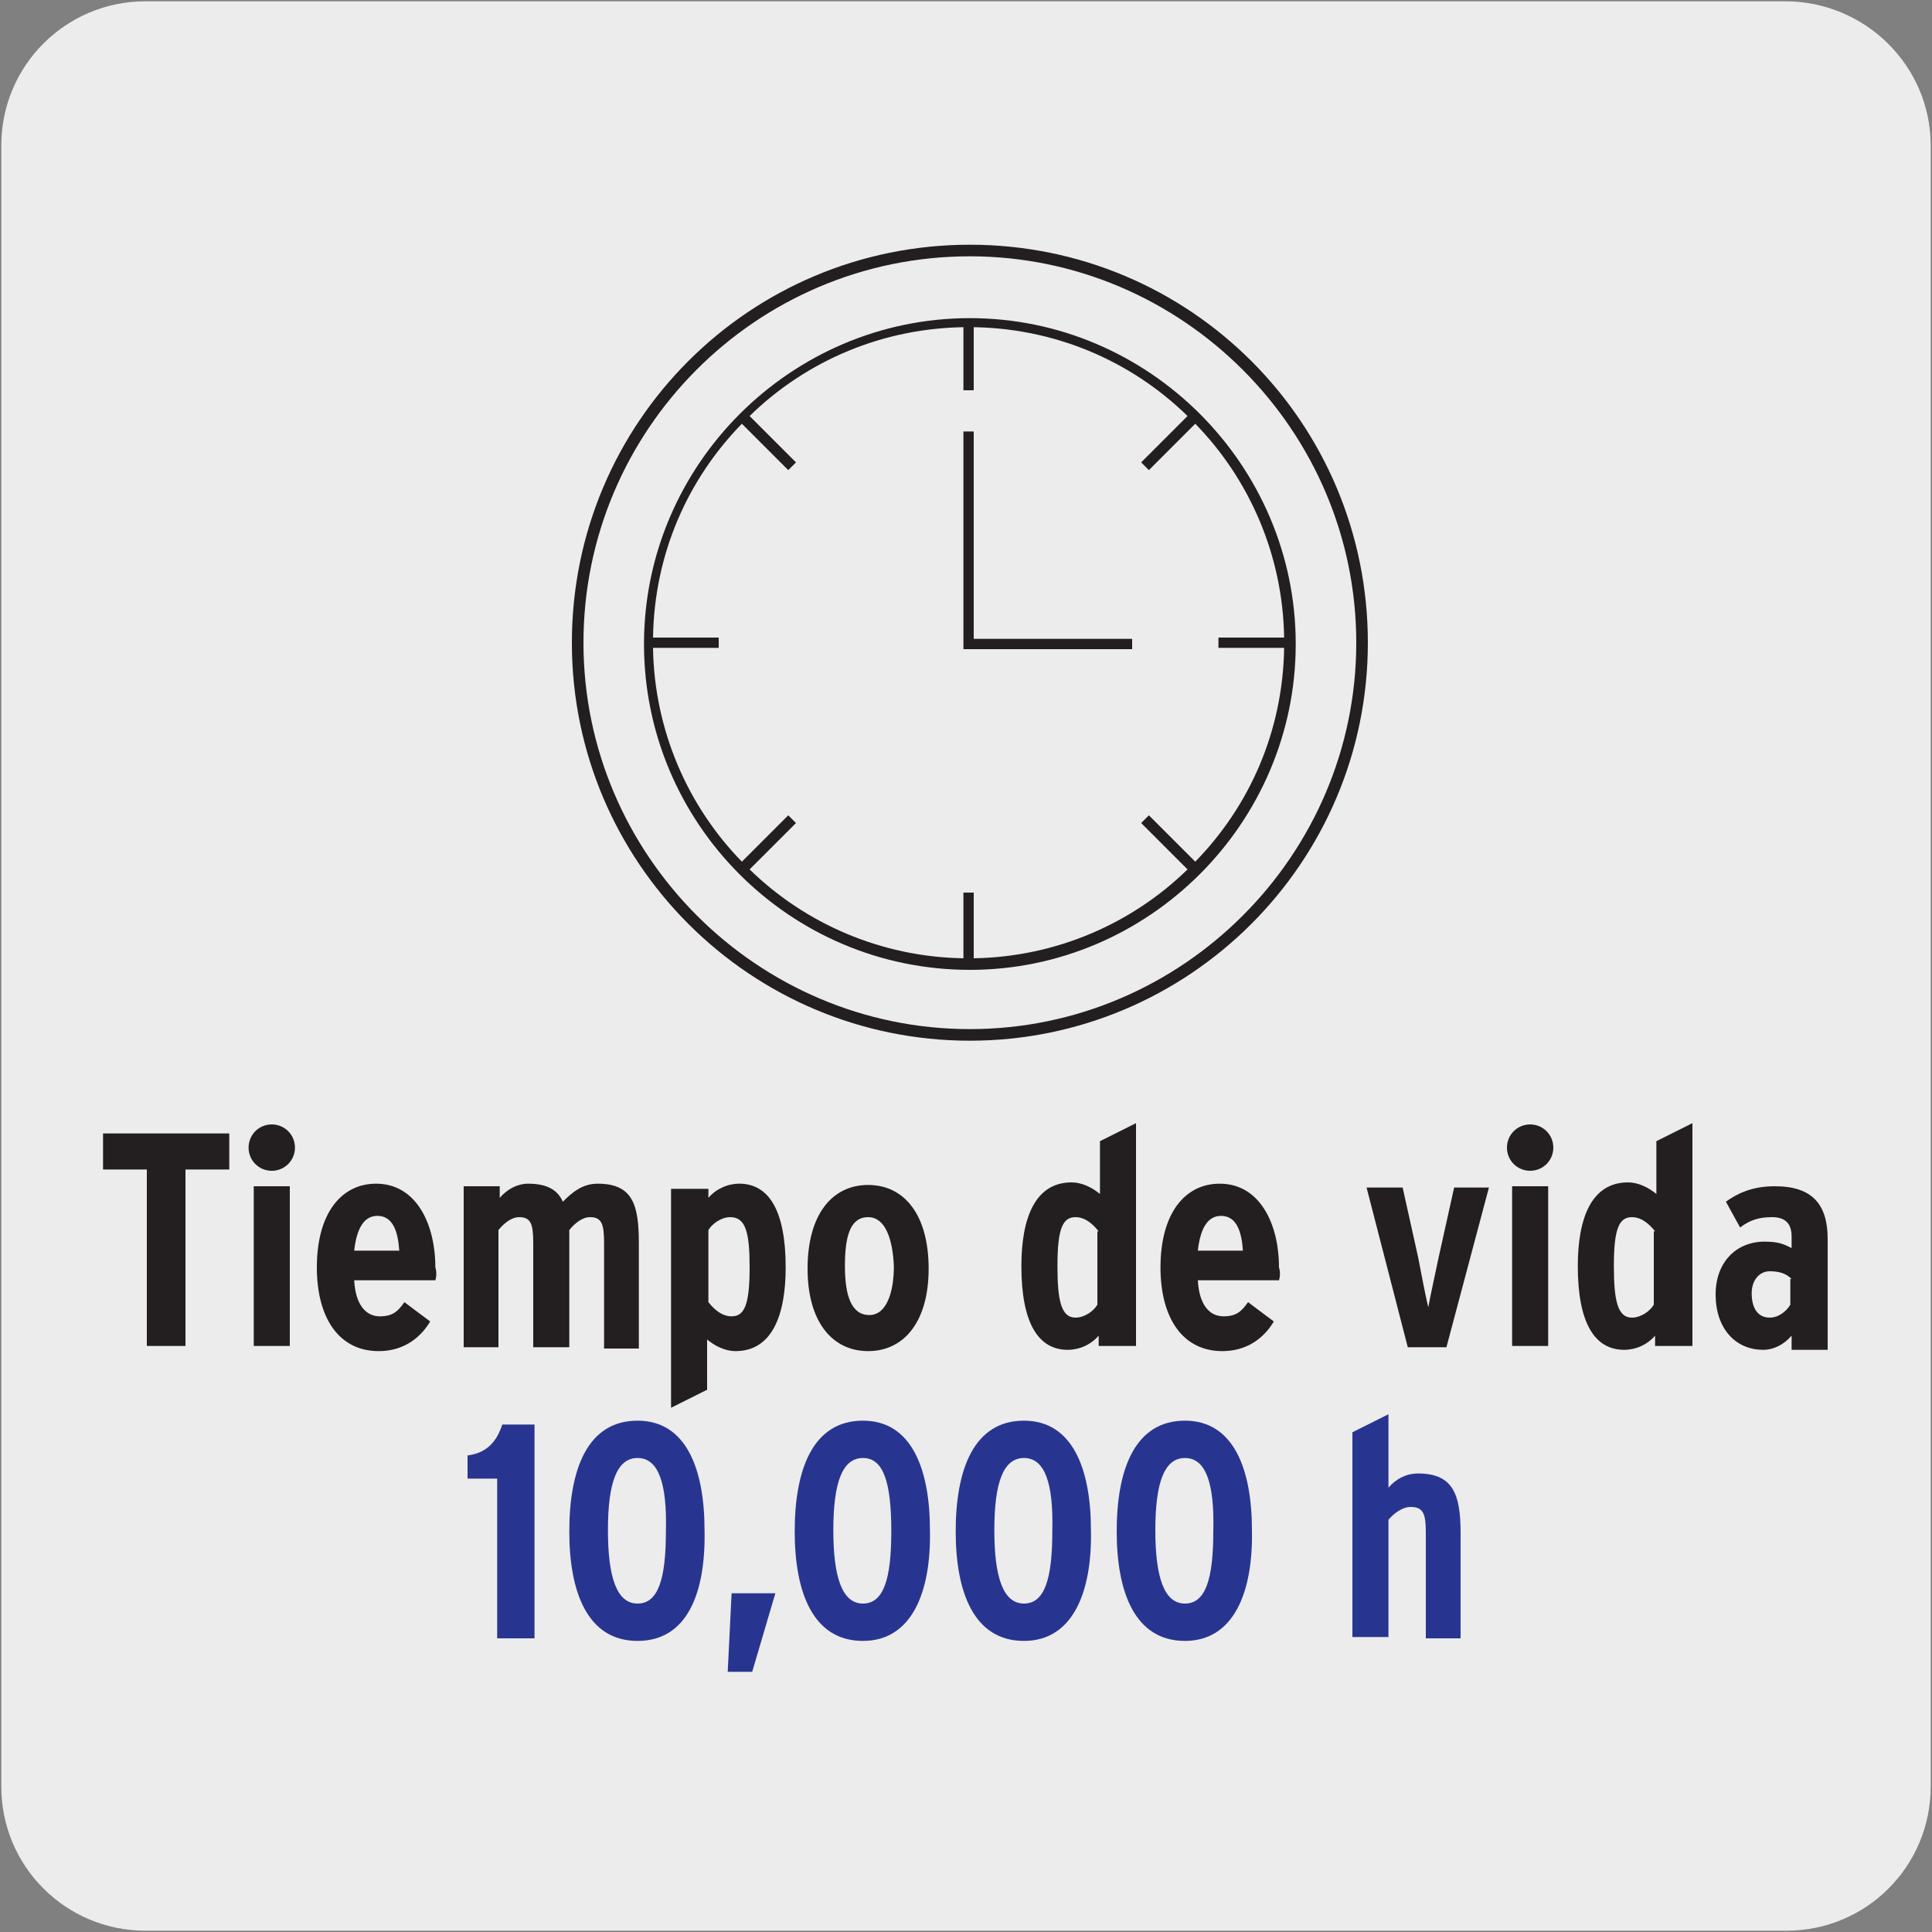 <svg enable-background="new 0 0 150 150" viewBox="0 0 150 150" xmlns="http://www.w3.org/2000/svg"><rect x="0" y="0" width="150" height="150" fill="#808080" stroke="none"/><path d="m11.3.1h127.3c6.2 0 11.3 5 11.3 11.2v127.4c0 6.2-5 11.2-11.2 11.2h-127.4c-6.2 0-11.2-5-11.2-11.2v-127.4c0-6.2 5-11.2 11.2-11.2z" fill="#edecec"/><g fill="#231f20"><path d="m14.4 90.8v13.7h-3v-13.7h-3.4v-2.8h9.8v2.8z"/><path d="m21.1 90.9c-1 0-1.8-.8-1.8-1.8s.8-1.8 1.8-1.8 1.8.8 1.8 1.8-.8 1.8-1.8 1.8zm-1.4 13.7v-12.5h2.8v12.4h-2.8z"/><path d="m33.8 99.4h-6.3c.1 1.9.9 2.8 2 2.8 1 0 1.4-.4 1.9-1.1l2 1.5c-.9 1.5-2.3 2.3-4 2.3-3.1 0-4.8-2.6-4.8-6.5 0-4.2 1.9-6.5 4.6-6.5 3.1 0 4.6 3.1 4.6 6.5.1.3.1.7 0 1zm-4.5-5c-1 0-1.6.9-1.8 2.7h3.5c-.1-1.5-.5-2.7-1.7-2.7z"/><path d="m46.9 104.6v-8.1c0-1.5-.2-2-1.1-2-.6 0-1.2.5-1.6 1v9.1h-2.8v-8.1c0-1.5-.2-2-1.1-2-.6 0-1.2.5-1.6 1v9.1h-2.7v-12.5h2.8v.9c.6-.7 1.4-1.1 2.2-1.1 1.5 0 2.3.5 2.7 1.4.7-.7 1.5-1.4 2.7-1.4 2.7 0 3.2 1.6 3.2 4.6v8.2h-2.7z"/><path d="m57.1 104.9c-.8 0-1.6-.4-2.2-.9v3.9l-2.8 1.4v-17h2.9v.7c.6-.7 1.5-1.1 2.4-1.1 2.3 0 3.6 2.1 3.6 6.5 0 3.8-1.1 6.5-3.9 6.5zm-.4-10.4c-.7 0-1.4.5-1.7 1v5.6c.4.5 1 1.1 1.8 1.1 1 0 1.4-.9 1.4-3.8 0-2.7-.3-3.9-1.5-3.9z"/><path d="m67.4 104.9c-2.8 0-4.7-2.3-4.7-6.4 0-4.2 1.9-6.5 4.7-6.5s4.7 2.3 4.7 6.5c0 4.1-1.9 6.4-4.7 6.4zm0-10.4c-1.4 0-1.8 1.5-1.8 3.8s.5 3.8 1.9 3.8c1.3 0 1.9-1.7 1.9-3.8-.1-2.2-.7-3.8-2-3.8z"/><path d="m85.3 104.6v-.9c-.6.7-1.5 1.1-2.4 1.1-2.3 0-3.6-2.1-3.6-6.5 0-3.8 1.1-6.5 3.9-6.5.8 0 1.6.4 2.2.9v-4.1l2.8-1.4v17.3h-2.9zm0-9c-.4-.5-1-1.1-1.8-1.1-1 0-1.4.9-1.4 3.8 0 2.7.3 4 1.4 4 .7 0 1.4-.5 1.7-1v-5.7z"/><path d="m99.3 99.4h-6.3c.1 1.9.9 2.8 2 2.8 1 0 1.4-.4 1.9-1.1l2 1.5c-.9 1.5-2.3 2.3-4 2.3-3.1 0-4.8-2.6-4.8-6.5 0-4.2 1.9-6.5 4.6-6.5 3.1 0 4.6 3.1 4.6 6.5.1.3.1.7 0 1zm-4.5-5c-1 0-1.6.9-1.8 2.7h3.5c-.1-1.5-.5-2.7-1.7-2.7z"/><path d="m112.3 104.6h-3l-3.2-12.4h2.8l1.2 5.4c.2 1 .6 3.2.8 3.9.1-.7.6-2.9.8-3.9l1.2-5.4h2.7z"/><path d="m118.8 90.9c-1 0-1.8-.8-1.8-1.8s.8-1.8 1.8-1.8 1.8.8 1.8 1.8-.8 1.8-1.8 1.8zm-1.4 13.7v-12.5h2.8v12.4h-2.8z"/><path d="m128.5 104.6v-.9c-.6.7-1.5 1.1-2.4 1.1-2.3 0-3.6-2.1-3.6-6.5 0-3.8 1.1-6.5 3.9-6.5.8 0 1.6.4 2.2.9v-4.1l2.8-1.4v17.3h-2.9zm0-9c-.4-.5-1-1.1-1.8-1.1-1 0-1.4.9-1.4 3.8 0 2.7.3 4 1.4 4 .7 0 1.4-.5 1.7-1v-5.7z"/><path d="m139.1 104.6v-.9c-.6.7-1.4 1.1-2.2 1.1-2.2 0-3.7-1.7-3.7-4.3 0-2.5 1.6-4.1 3.8-4.1 1.1 0 1.5.2 2.1.5v-.9c0-.9-.4-1.5-1.5-1.5-1 0-1.7.2-2.5.8l-1.1-2c1.1-.8 2.3-1.2 3.8-1.2 2.9 0 4.1 1.4 4.1 4.1v8.6h-2.8zm0-5.3c-.4-.4-.9-.6-1.7-.6s-1.4.7-1.4 1.7c0 1.2.5 1.9 1.4 1.9.7 0 1.3-.5 1.6-1v-2z"/></g><path d="m38.6 127.1v-12.3h-2.3v-1.8c1.6-.2 2.3-1.2 2.7-2.4h2.5v16.6h-2.9z" fill="#283590"/><path d="m49.5 127.4c-3.9 0-5.3-3.8-5.3-8.5 0-4.8 1.4-8.6 5.3-8.6 3.8 0 5.2 3.8 5.2 8.5.1 4.8-1.3 8.6-5.2 8.6zm0-14.2c-1.6 0-2.3 1.9-2.3 5.6s.7 5.7 2.3 5.7 2.2-1.9 2.2-5.6c.1-3.8-.6-5.7-2.2-5.7z" fill="#283590"/><path d="m58.4 129.8h-1.9l.3-6.1h3.4z" fill="#283590"/><path d="m67 127.4c-3.9 0-5.3-3.8-5.3-8.5 0-4.8 1.4-8.6 5.3-8.6 3.8 0 5.2 3.8 5.2 8.5.1 4.8-1.4 8.6-5.2 8.6zm0-14.2c-1.6 0-2.3 1.9-2.3 5.6s.7 5.7 2.3 5.7 2.2-1.9 2.2-5.6c0-3.8-.6-5.7-2.2-5.7z" fill="#283590"/><path d="m79.5 127.4c-3.9 0-5.3-3.8-5.3-8.5 0-4.8 1.4-8.6 5.3-8.6 3.8 0 5.2 3.8 5.2 8.5.1 4.8-1.4 8.6-5.2 8.6zm0-14.2c-1.6 0-2.3 1.9-2.3 5.6s.7 5.7 2.3 5.7 2.2-1.9 2.2-5.6c.1-3.8-.6-5.7-2.2-5.7z" fill="#283590"/><path d="m92 127.4c-3.9 0-5.3-3.8-5.3-8.5 0-4.8 1.4-8.6 5.3-8.6 3.8 0 5.2 3.8 5.2 8.5.1 4.8-1.4 8.6-5.2 8.6zm0-14.2c-1.6 0-2.3 1.9-2.3 5.6s.7 5.7 2.3 5.7 2.2-1.9 2.2-5.6c.1-3.8-.6-5.7-2.2-5.7z" fill="#283590"/><path d="m110.7 127.1v-8.1c0-1.5-.2-2-1.2-2-.6 0-1.3.5-1.7 1v9.1h-2.8v-15.9l2.8-1.4v5.7c.6-.7 1.4-1.1 2.3-1.1 2.7 0 3.3 1.6 3.3 4.6v8.2h-2.7z" fill="#283590"/><path d="m75.3 80.8c-17 0-30.9-13.8-30.9-30.9s13.8-30.9 30.9-30.9 30.9 13.8 30.9 30.9-13.9 30.9-30.9 30.9zm0-60.9c-16.6 0-30 13.5-30 30s13.5 30 30 30 30-13.5 30-30-13.5-30-30-30zm0 55.4c-14 0-25.3-11.4-25.3-25.3s11.4-25.3 25.3-25.3 25.3 11.4 25.3 25.3-11.4 25.3-25.3 25.3zm-.5-6h.8v5.1c6.4-.1 12.3-2.7 16.6-6.9l-3.6-3.6.6-.6 3.6 3.6c4.2-4.3 6.8-10.1 6.9-16.6h-5.1v-.8h5.1c-.1-6.4-2.7-12.3-6.9-16.6l-3.6 3.6-.6-.6 3.6-3.6c-4.4-4.3-10.4-6.9-17-6.9s-12.6 2.6-17 6.9l3.6 3.6-.6.6-3.6-3.6c-4.2 4.3-6.8 10.1-6.9 16.6h5.1v.8h-5.1c.1 6.4 2.7 12.3 6.9 16.6l3.6-3.6.6.6-3.6 3.6c4.3 4.2 10.2 6.8 16.6 6.9zm13.2-18.9h-13.2v-16.9h.8v16.1h12.3v.8z" fill="#231f20"/><path d="m74.8 24.8h.8v5.5h-.8z" fill="#231f20"/></svg>